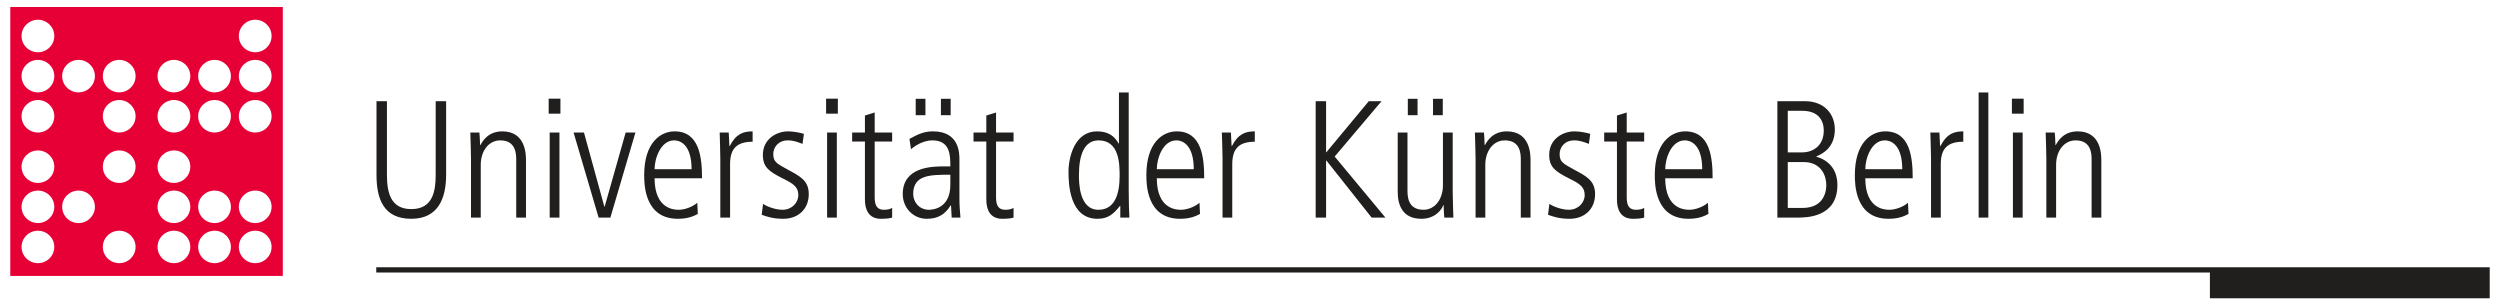 <svg width="606" height="74" viewBox="0 0 606 74" fill="none" xmlns="http://www.w3.org/2000/svg">
<path fill-rule="evenodd" clip-rule="evenodd" d="M68.555 1.698H2.492V66.891H68.555V1.698ZM5.224 40.405C5.224 38.228 6.999 36.467 9.193 36.467C11.387 36.467 13.163 38.228 13.163 40.405C13.163 42.582 11.387 44.344 9.193 44.344C6.999 44.344 5.224 42.582 5.224 40.405ZM9.193 54.072C11.387 54.072 13.163 52.302 13.163 50.134C13.163 47.957 11.387 46.196 9.193 46.196C6.999 46.196 5.224 47.957 5.224 50.134C5.224 52.302 6.999 54.072 9.193 54.072ZM5.224 59.854C5.224 57.686 6.999 55.924 9.193 55.924C11.387 55.924 13.163 57.686 13.163 59.854C13.163 62.031 11.387 63.792 9.193 63.792C6.999 63.792 5.224 62.031 5.224 59.854ZM28.895 44.344C31.09 44.344 32.865 42.582 32.865 40.405C32.865 38.228 31.09 36.467 28.895 36.467C26.701 36.467 24.926 38.228 24.926 40.405C24.926 42.582 26.701 44.344 28.895 44.344ZM24.926 59.854C24.926 57.686 26.701 55.924 28.895 55.924C31.09 55.924 32.865 57.686 32.865 59.854C32.865 62.031 31.09 63.792 28.895 63.792C26.701 63.792 24.926 62.031 24.926 59.854ZM42.161 44.344C44.346 44.344 46.13 42.582 46.13 40.405C46.13 38.228 44.346 36.467 42.161 36.467C39.967 36.467 38.191 38.228 38.191 40.405C38.191 42.582 39.967 44.344 42.161 44.344ZM38.191 50.134C38.191 47.957 39.967 46.196 42.161 46.196C44.346 46.196 46.13 47.957 46.13 50.134C46.13 52.302 44.346 54.072 42.161 54.072C39.967 54.072 38.191 52.302 38.191 50.134ZM52.003 54.072C54.197 54.072 55.972 52.302 55.972 50.134C55.972 47.957 54.197 46.196 52.003 46.196C49.809 46.196 48.033 47.957 48.033 50.134C48.033 52.302 49.809 54.072 52.003 54.072ZM48.033 59.854C48.033 57.686 49.809 55.924 52.003 55.924C54.197 55.924 55.972 57.686 55.972 59.854C55.972 62.031 54.197 63.792 52.003 63.792C49.809 63.792 48.033 62.031 48.033 59.854ZM61.863 54.072C64.057 54.072 65.833 52.302 65.833 50.134C65.833 47.957 64.057 46.196 61.863 46.196C59.669 46.196 57.894 47.957 57.894 50.134C57.894 52.302 59.669 54.072 61.863 54.072ZM57.894 59.854C57.894 57.686 59.669 55.924 61.863 55.924C64.057 55.924 65.833 57.686 65.833 59.854C65.833 62.031 64.057 63.792 61.863 63.792C59.669 63.792 57.894 62.031 57.894 59.854ZM42.161 63.792C44.346 63.792 46.13 62.031 46.13 59.854C46.13 57.686 44.346 55.924 42.161 55.924C39.967 55.924 38.191 57.686 38.191 59.854C38.191 62.031 39.967 63.792 42.161 63.792ZM5.224 8.726C5.224 6.549 6.999 4.787 9.193 4.787C11.387 4.787 13.163 6.549 13.163 8.726C13.163 10.903 11.387 12.664 9.193 12.664C6.999 12.664 5.224 10.903 5.224 8.726ZM42.161 22.393C44.346 22.393 46.13 20.632 46.13 18.455C46.13 16.278 44.346 14.516 42.161 14.516C39.967 14.516 38.191 16.278 38.191 18.455C38.191 20.632 39.967 22.393 42.161 22.393ZM38.191 28.183C38.191 26.006 39.967 24.245 42.161 24.245C44.346 24.245 46.13 26.006 46.13 28.183C46.13 30.36 44.346 32.122 42.161 32.122C39.967 32.122 38.191 30.36 38.191 28.183ZM52.003 22.393C54.197 22.393 55.972 20.632 55.972 18.455C55.972 16.278 54.197 14.516 52.003 14.516C49.809 14.516 48.033 16.278 48.033 18.455C48.033 20.632 49.809 22.393 52.003 22.393ZM48.033 28.183C48.033 26.006 49.809 24.245 52.003 24.245C54.197 24.245 55.972 26.006 55.972 28.183C55.972 30.36 54.197 32.122 52.003 32.122C49.809 32.122 48.033 30.36 48.033 28.183ZM61.863 12.664C64.057 12.664 65.833 10.903 65.833 8.726C65.833 6.549 64.057 4.787 61.863 4.787C59.669 4.787 57.894 6.549 57.894 8.726C57.894 10.903 59.669 12.664 61.863 12.664ZM57.894 18.455C57.894 16.278 59.669 14.516 61.863 14.516C64.057 14.516 65.833 16.278 65.833 18.455C65.833 20.632 64.057 22.393 61.863 22.393C59.669 22.393 57.894 20.632 57.894 18.455ZM61.863 32.122C64.057 32.122 65.833 30.36 65.833 28.183C65.833 26.006 64.057 24.245 61.863 24.245C59.669 24.245 57.894 26.006 57.894 28.183C57.894 30.36 59.669 32.122 61.863 32.122ZM24.926 18.455C24.926 16.278 26.701 14.516 28.895 14.516C31.09 14.516 32.865 16.278 32.865 18.455C32.865 20.632 31.09 22.393 28.895 22.393C26.701 22.393 24.926 20.632 24.926 18.455ZM28.895 32.122C31.09 32.122 32.865 30.36 32.865 28.183C32.865 26.006 31.09 24.245 28.895 24.245C26.701 24.245 24.926 26.006 24.926 28.183C24.926 30.36 26.701 32.122 28.895 32.122ZM5.224 18.455C5.224 16.278 6.999 14.516 9.193 14.516C11.387 14.516 13.163 16.278 13.163 18.455C13.163 20.632 11.387 22.393 9.193 22.393C6.999 22.393 5.224 20.632 5.224 18.455ZM9.193 32.122C11.387 32.122 13.163 30.36 13.163 28.183C13.163 26.006 11.387 24.245 9.193 24.245C6.999 24.245 5.224 26.006 5.224 28.183C5.224 30.36 6.999 32.122 9.193 32.122ZM15.066 50.134C15.066 47.957 16.841 46.196 19.035 46.196C21.229 46.196 23.005 47.957 23.005 50.134C23.005 52.302 21.229 54.072 19.035 54.072C16.841 54.072 15.066 52.302 15.066 50.134ZM19.035 22.393C21.229 22.393 23.005 20.632 23.005 18.455C23.005 16.278 21.229 14.516 19.035 14.516C16.841 14.516 15.066 16.278 15.066 18.455C15.066 20.632 16.841 22.393 19.035 22.393Z" fill="#E70036"/>
<path d="M91.262 42.356C91.262 48.418 93.101 53.034 99.702 53.034C106.302 53.034 108.142 47.939 108.142 42.356V24.525H105.611V42.311C105.611 46.114 105.037 50.685 99.702 50.685C94.612 50.685 93.793 46.557 93.793 42.311V24.525H91.262V42.356ZM114.169 52.745H116.536V39.926C116.536 36.729 118.366 34.028 121.261 34.028C125.131 34.028 125.131 37.424 125.131 38.834V52.745H127.498V38.915C127.498 37.542 127.498 31.842 121.753 31.842C118.284 31.842 116.946 34.272 116.454 35.157H116.372C116.327 33.666 116.29 33.052 116.208 32.122H114.005C114.05 34.272 114.169 36.367 114.169 38.517V52.745ZM133.243 52.745H135.61V32.122H133.243V52.745ZM132.997 27.551H135.847V23.92H132.997V27.551ZM145.106 52.745H147.956L154.029 32.122H151.661L146.572 50.08H146.49L141.555 32.122H139.033L145.106 52.745ZM170.171 43.206C170.171 38.192 169.552 31.842 163.525 31.842C160.019 31.842 156.15 34.669 156.15 42.438C156.15 44.497 156.15 53.034 164.299 53.034C166.784 53.034 168.168 52.383 169.151 51.859L169.024 49.149C167.84 50.197 165.892 50.848 164.544 50.848C163.607 50.848 158.672 50.848 158.672 43.206H170.171ZM158.672 41.02C158.672 38.355 160.183 34.028 163.397 34.028C165.318 34.028 167.64 35.563 167.64 41.02H158.672ZM174.605 52.745H176.972V39.764C176.972 35.961 178.684 34.353 182.435 34.353V31.842C180.15 31.842 178.402 32.447 176.89 35.401H176.808C176.772 34.552 176.69 33.341 176.644 32.122H174.45C174.487 34.272 174.605 36.367 174.605 38.517V52.745ZM194.863 32.447C194.089 32.203 192.423 31.842 191.03 31.842C188.262 31.842 184.92 33.666 184.92 37.542C184.92 40.45 186.304 41.543 189.81 43.287C192.259 44.497 193.515 45.301 193.515 47.288C193.515 49.149 191.931 50.848 189.691 50.848C187.77 50.848 185.649 49.917 184.957 49.429L184.638 52.058C185.858 52.501 187.324 53.034 189.892 53.034C193.397 53.034 196.046 50.766 196.046 47.045C196.046 43.73 193.843 42.682 190.993 41.137C188.18 39.601 187.442 39.204 187.442 37.298C187.442 35.843 188.544 34.028 190.993 34.028C192.341 34.028 193.351 34.434 194.535 34.877L194.863 32.447ZM200.489 52.745H202.847V32.122H200.489V52.745ZM200.243 27.551H203.093V23.92H200.243V27.551ZM209.658 28.003V32.122H206.562V34.308H209.658V48.382C209.658 50.685 210.477 53.034 213.527 53.034C214.629 53.034 215.685 52.952 216.258 52.745V50.405C215.812 50.604 215.403 50.848 214.301 50.848C212.307 50.848 212.025 49.393 212.025 47.731V34.308H216.258V32.122H212.025V27.271L209.658 28.003ZM221.967 27.921H224.325V23.956H221.967V27.921ZM228.076 27.921H230.443V23.956H228.076V27.921ZM232.565 38.68C232.565 37.18 232.565 31.842 226.164 31.842C223.879 31.842 222.413 32.61 220.456 33.666L220.82 36.169C221.066 35.961 223.269 34.028 226.037 34.028C230.361 34.028 230.361 37.749 230.361 40.333H228.85C225.873 40.333 218.826 40.45 218.826 47.045C218.826 50.405 221.393 53.034 224.616 53.034C227.302 53.034 229.014 52.058 230.443 49.791H230.525L230.689 52.745H232.81C232.683 51.209 232.565 49.673 232.565 48.138V38.68ZM230.361 44.777C230.361 50.405 226.282 50.848 225.181 50.848C222.659 50.848 221.357 48.779 221.357 47.045C221.357 42.356 225.472 42.356 230.361 42.356V44.777ZM239.083 28.003V32.122H235.979V34.308H239.083V48.382C239.083 50.685 239.894 53.034 242.953 53.034C244.055 53.034 245.111 52.952 245.684 52.745V50.405C245.238 50.604 244.828 50.848 243.727 50.848C241.733 50.848 241.442 49.393 241.442 47.731V34.308H245.684V32.122H241.442V27.271L239.083 28.003ZM273.599 22.42H271.232V34.796H271.159C270.094 32.89 268.546 31.842 265.896 31.842C260.68 31.842 259.004 37.749 259.004 41.67C259.004 44.533 259.25 53.034 266.024 53.034C268.628 53.034 269.93 51.859 271.478 49.917H271.559V52.745H273.763C273.681 50.965 273.599 49.149 273.599 45.916V22.42ZM261.535 42.438C261.535 37.668 262.755 34.028 266.306 34.028C271.396 34.028 271.396 39.926 271.396 42.682C271.396 46.882 270.303 50.848 266.261 50.848C261.535 50.848 261.535 44.136 261.535 42.438ZM291.899 43.206C291.899 38.192 291.289 31.842 285.253 31.842C281.747 31.842 277.878 34.669 277.878 42.438C277.878 44.497 277.878 53.034 286.027 53.034C288.512 53.034 289.905 52.383 290.879 51.859L290.761 49.149C289.577 50.197 287.62 50.848 286.272 50.848C285.335 50.848 280.409 50.848 280.409 43.206H291.899ZM280.409 41.02C280.409 38.355 281.911 34.028 285.134 34.028C287.046 34.028 289.368 35.563 289.368 41.02H280.409ZM296.342 52.745H298.7V39.764C298.7 35.961 300.421 34.353 304.163 34.353V31.842C301.887 31.842 300.13 32.447 298.618 35.401H298.545C298.5 34.552 298.418 33.341 298.382 32.122H296.178C296.224 34.272 296.342 36.367 296.342 38.517V52.745ZM318.921 52.745H321.443V38.915H321.525L332.487 52.745H335.829L323.528 37.948L334.891 24.525H331.795L321.525 36.891H321.443V24.525H318.921V52.745ZM341.255 27.921H343.613V23.956H341.255V27.921ZM347.364 27.921H349.731V23.956H347.364V27.921ZM352.135 32.122H349.768V44.94C349.768 48.138 347.938 50.848 345.042 50.848C341.173 50.848 341.173 47.451 341.173 46.033V32.122H338.806V46.521C338.806 49.791 340.026 53.034 344.551 53.034C348.02 53.034 349.604 50.604 349.85 49.709H349.932C349.977 51.209 350.014 51.814 350.095 52.745H352.299C352.253 50.604 352.135 48.499 352.135 46.358V32.122ZM357.68 52.745H360.038V39.926C360.038 36.729 361.877 34.028 364.763 34.028C368.641 34.028 368.641 37.424 368.641 38.834V52.745H371V38.915C371 37.542 371 31.842 365.255 31.842C361.795 31.842 360.447 34.272 359.956 35.157H359.874C359.837 33.666 359.792 33.052 359.71 32.122H357.516C357.552 34.272 357.68 36.367 357.68 38.517V52.745ZM385.476 32.447C384.693 32.203 383.027 31.842 381.643 31.842C378.866 31.842 375.525 33.666 375.525 37.542C375.525 40.45 376.918 41.543 380.414 43.287C382.863 44.497 384.128 45.301 384.128 47.288C384.128 49.149 382.535 50.848 380.295 50.848C378.383 50.848 376.262 49.917 375.57 49.429L375.242 52.058C376.462 52.501 377.928 53.034 380.496 53.034C384.001 53.034 386.65 50.766 386.65 47.045C386.65 43.73 384.456 42.682 381.597 41.137C378.784 39.601 378.056 39.204 378.056 37.298C378.056 35.843 379.157 34.028 381.597 34.028C382.945 34.028 383.964 34.434 385.148 34.877L385.476 32.447ZM391.949 28.003V32.122H388.854V34.308H391.949V48.382C391.949 50.685 392.769 53.034 395.819 53.034C396.92 53.034 397.986 52.952 398.55 52.745V50.405C398.104 50.604 397.694 50.848 396.592 50.848C394.599 50.848 394.316 49.393 394.316 47.731V34.308H398.55V32.122H394.316V27.271L391.949 28.003ZM415.138 43.206C415.138 38.192 414.528 31.842 408.501 31.842C404.996 31.842 401.117 34.669 401.117 42.438C401.117 44.497 401.117 53.034 409.275 53.034C411.761 53.034 413.145 52.383 414.119 51.859L414 49.149C412.817 50.197 410.859 50.848 409.512 50.848C408.583 50.848 403.649 50.848 403.649 43.206H415.138ZM403.649 41.02C403.649 38.355 405.151 34.028 408.374 34.028C410.286 34.028 412.617 35.563 412.617 41.02H403.649ZM433.357 26.864H436.898C440.613 26.864 442.079 29.014 442.079 31.679C442.079 35.039 439.794 36.937 436.816 36.937H433.357V26.864ZM433.357 39.285H437.226C440.731 39.285 442.689 41.67 442.689 44.985C442.689 45.87 442.443 50.405 436.944 50.405H433.357V39.285ZM430.835 52.745H435.724C437.754 52.745 445.384 52.745 445.384 44.859C445.384 40.739 442.889 38.716 440.285 37.984V37.912C442.079 37.18 444.765 35.563 444.765 31.354C444.765 27.876 442.443 24.525 437.472 24.525H430.835V52.745ZM463.639 43.206C463.639 38.192 463.029 31.842 456.992 31.842C453.487 31.842 449.617 34.669 449.617 42.438C449.617 44.497 449.618 53.034 457.766 53.034C460.252 53.034 461.645 52.383 462.619 51.859L462.5 49.149C461.317 50.197 459.359 50.848 458.012 50.848C457.074 50.848 452.149 50.848 452.149 43.206H463.639ZM452.149 41.02C452.149 38.355 453.651 34.028 456.874 34.028C458.786 34.028 461.107 35.563 461.107 41.02H452.149ZM468.082 52.745H470.449V39.764C470.449 35.961 472.151 34.353 475.902 34.353V31.842C473.617 31.842 471.869 32.447 470.367 35.401H470.285C470.239 34.552 470.157 33.341 470.121 32.122H467.918C467.954 34.272 468.082 36.367 468.082 38.517V52.745ZM479.617 52.745H481.975V22.42H479.617V52.745ZM487.93 52.745H490.288V32.122H487.93V52.745ZM487.684 27.551H490.533V23.92H487.684V27.551ZM496.033 52.745H498.4V39.926C498.4 36.729 500.23 34.028 503.125 34.028C507.004 34.028 507.004 37.424 507.004 38.834V52.745H509.362V38.915C509.362 37.542 509.362 31.842 503.617 31.842C500.157 31.842 498.809 34.272 498.318 35.157H498.236C498.199 33.666 498.154 33.052 498.072 32.122H495.869C495.914 34.272 496.033 36.367 496.033 38.517V52.745Z" fill="#211E1E"/>
<path d="M91.203 64.786V66.058H535.681V72.302H603.506V64.786H91.203Z" fill="#211E1E"/>
</svg>

